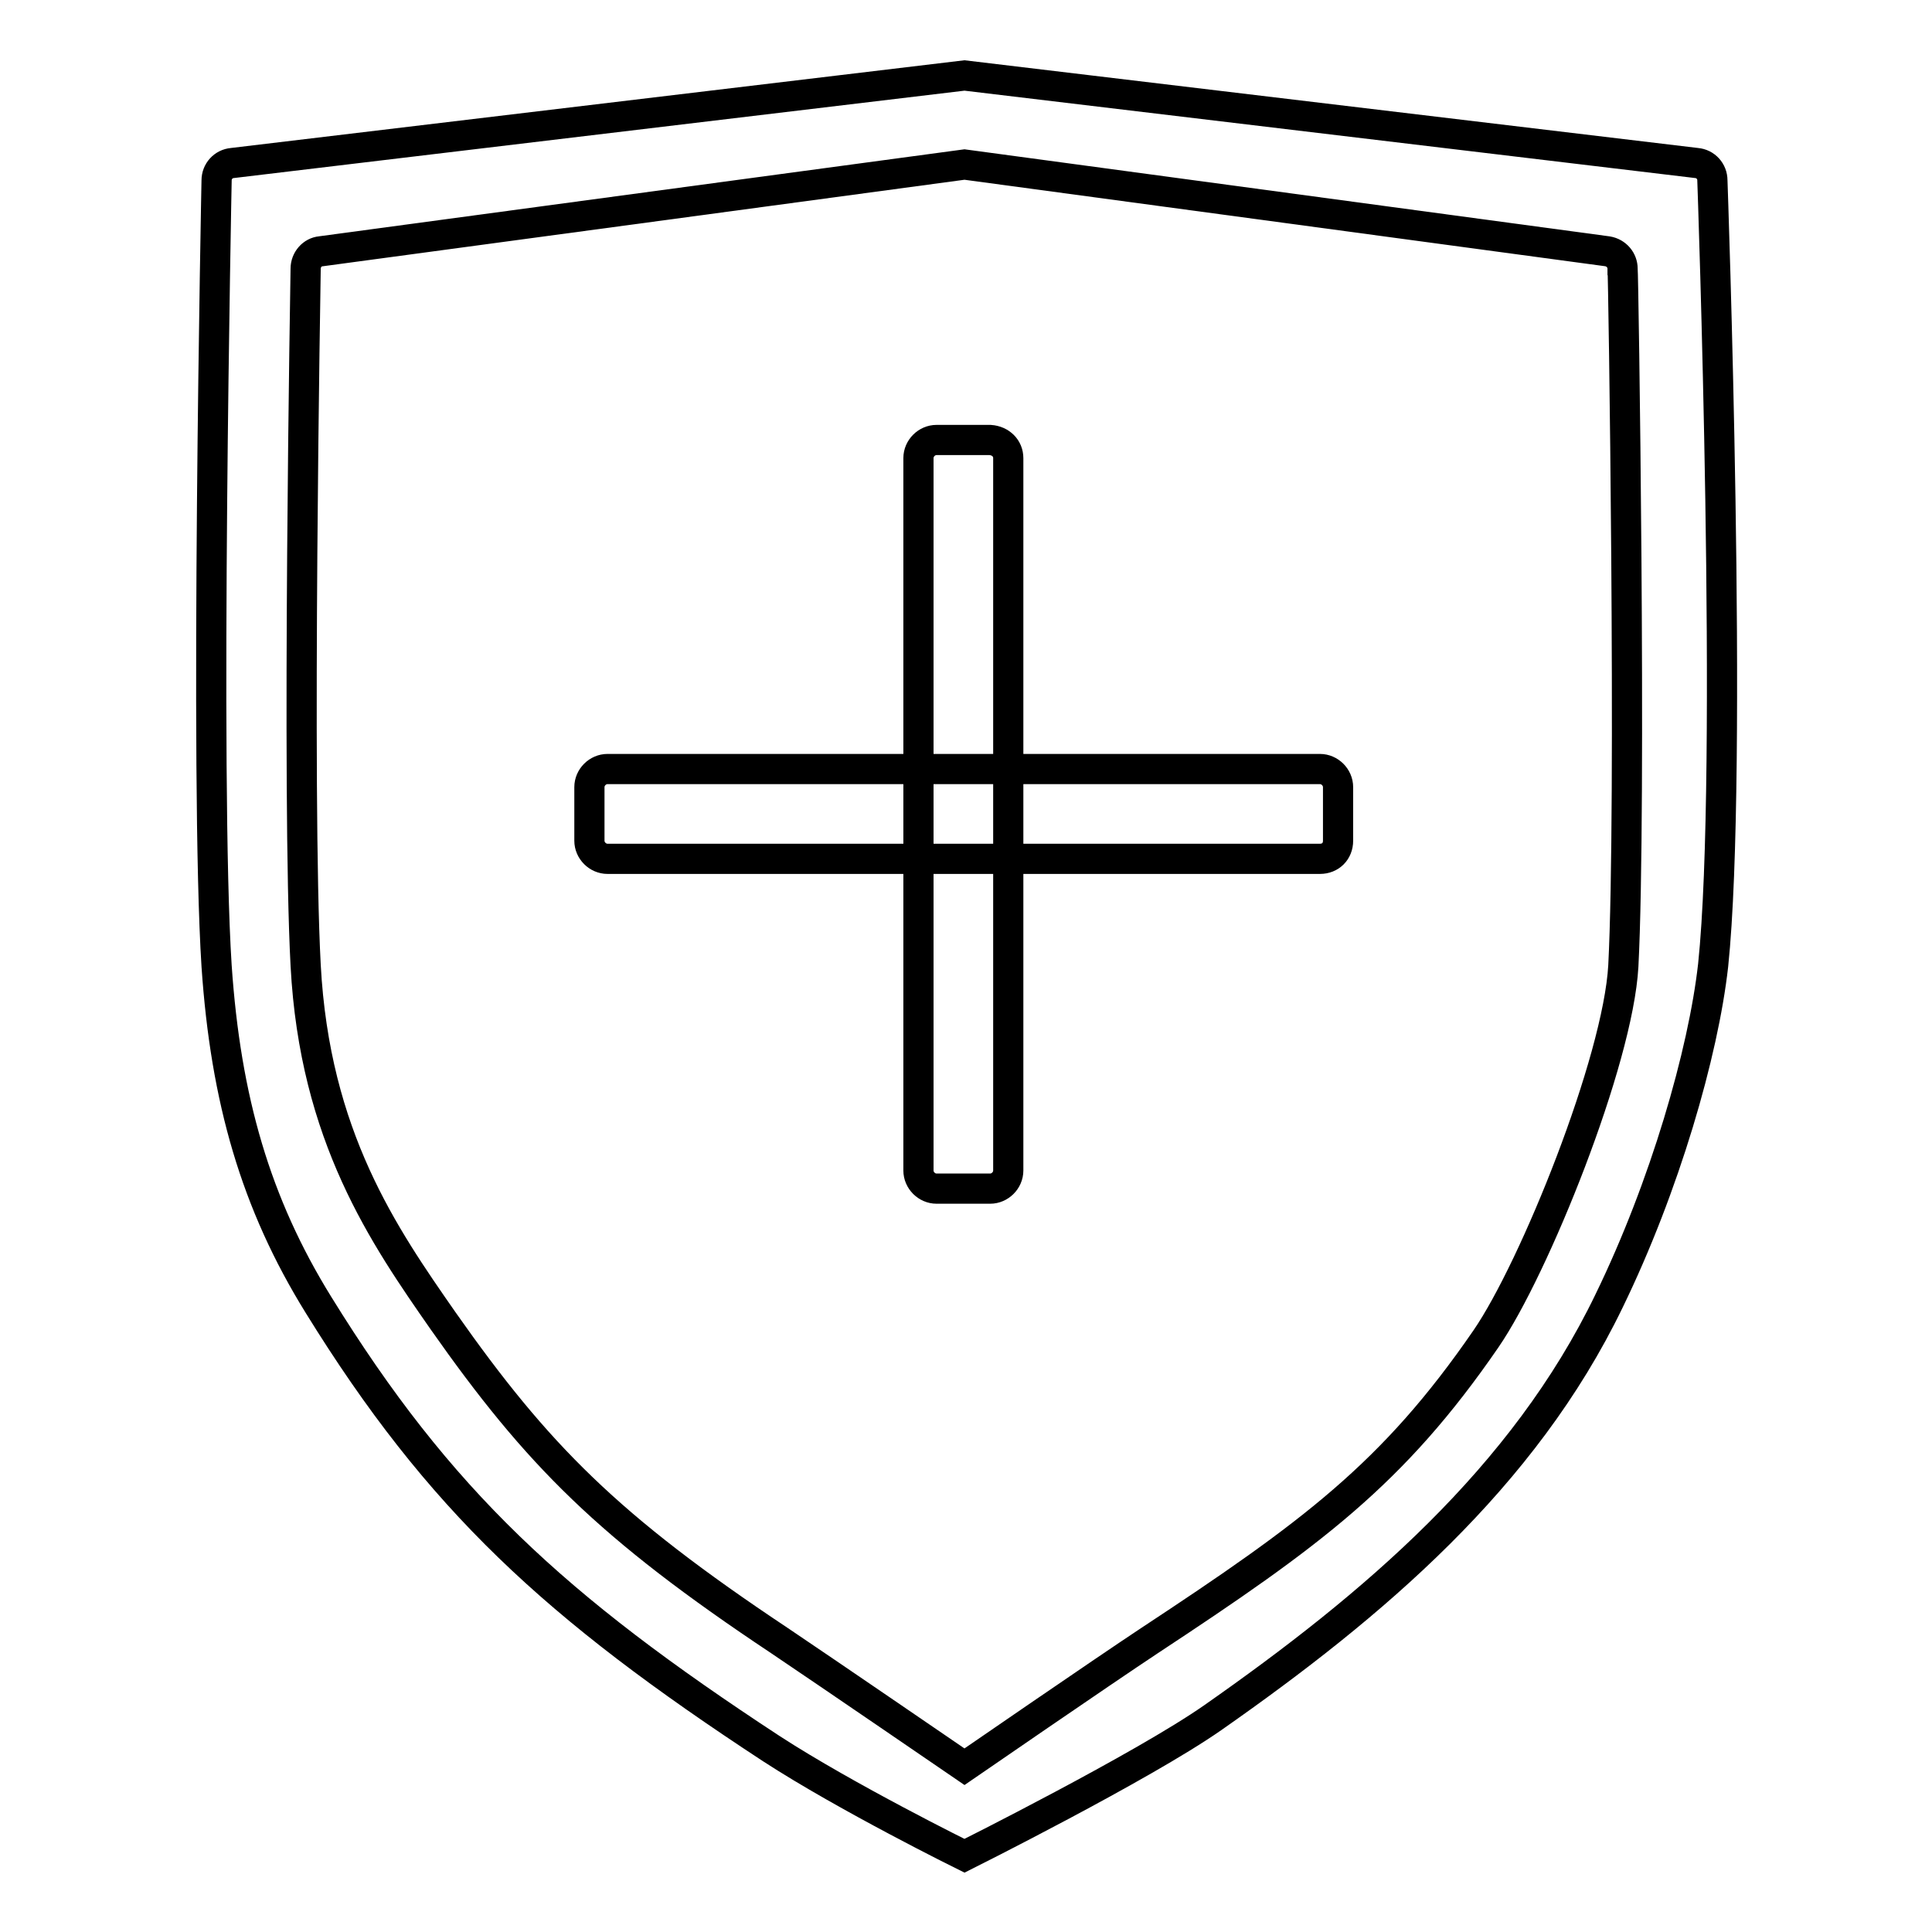 <?xml version="1.0" encoding="utf-8"?>
<!-- Svg Vector Icons : http://www.onlinewebfonts.com/icon -->
<!DOCTYPE svg PUBLIC "-//W3C//DTD SVG 1.1//EN" "http://www.w3.org/Graphics/SVG/1.1/DTD/svg11.dtd">
<svg version="1.1" xmlns="http://www.w3.org/2000/svg" xmlns:xlink="http://www.w3.org/1999/xlink" x="0px" y="0px" viewBox="0 0 256 256" enable-background="new 0 0 256 256" xml:space="preserve">
<g> <path stroke-width="4" fill-opacity="0" stroke="#000000"  d="M226.9,23.9c0-1.2-0.9-2.2-2.1-2.3l-97-11.6l-97,11.6c-1.2,0.1-2.1,1.1-2.1,2.3c0,0-1.6,79.4,0,104.1 c1.2,17.7,5.2,31.5,13.5,44.9c16,25.9,31.3,40,60,58.8c10,6.5,25.6,14.2,25.6,14.2s23.6-11.8,32.9-18.3 c21.3-14.9,41.2-31.8,52.5-55.2c7.4-15.2,12.5-32.9,13.8-44.5C229.7,102.1,226.9,23.9,226.9,23.9z M215.1,128 c-0.7,12.6-11.8,40.1-18.2,49.4c-12.3,17.9-23.2,25.9-44.6,40c-6.2,4.1-24.5,16.7-24.5,16.7s-18.4-12.6-24.5-16.7 c-22.7-15.1-32.1-24.6-44.6-42.4c-7.8-11.2-17-24.4-18.2-47.1c-1.2-22.4,0-92.3,0-92.3c0-1.2,0.9-2.2,2-2.3l85.3-11.5L213,33.3 c1.2,0.2,2,1.2,2,2.3C215.1,35.7,216.2,106.8,215.1,128z"/> <path stroke-width="4" fill-opacity="0" stroke="#000000"  d="M174.9,113.8H80.5c-1.3,0-2.4-1.1-2.4-2.4v-7.1c0-1.3,1.1-2.4,2.4-2.4h94.4c1.3,0,2.4,1.1,2.4,2.4v7.1 C177.3,112.8,176.3,113.8,174.9,113.8z"/> <path stroke-width="4" fill-opacity="0" stroke="#000000"  d="M133.6,60.7v94.4c0,1.3-1.1,2.4-2.4,2.4h-7.1c-1.3,0-2.4-1.1-2.4-2.4V60.7c0-1.3,1.1-2.4,2.4-2.4h7.1 C132.6,58.4,133.6,59.4,133.6,60.7z"/></g>
</svg>